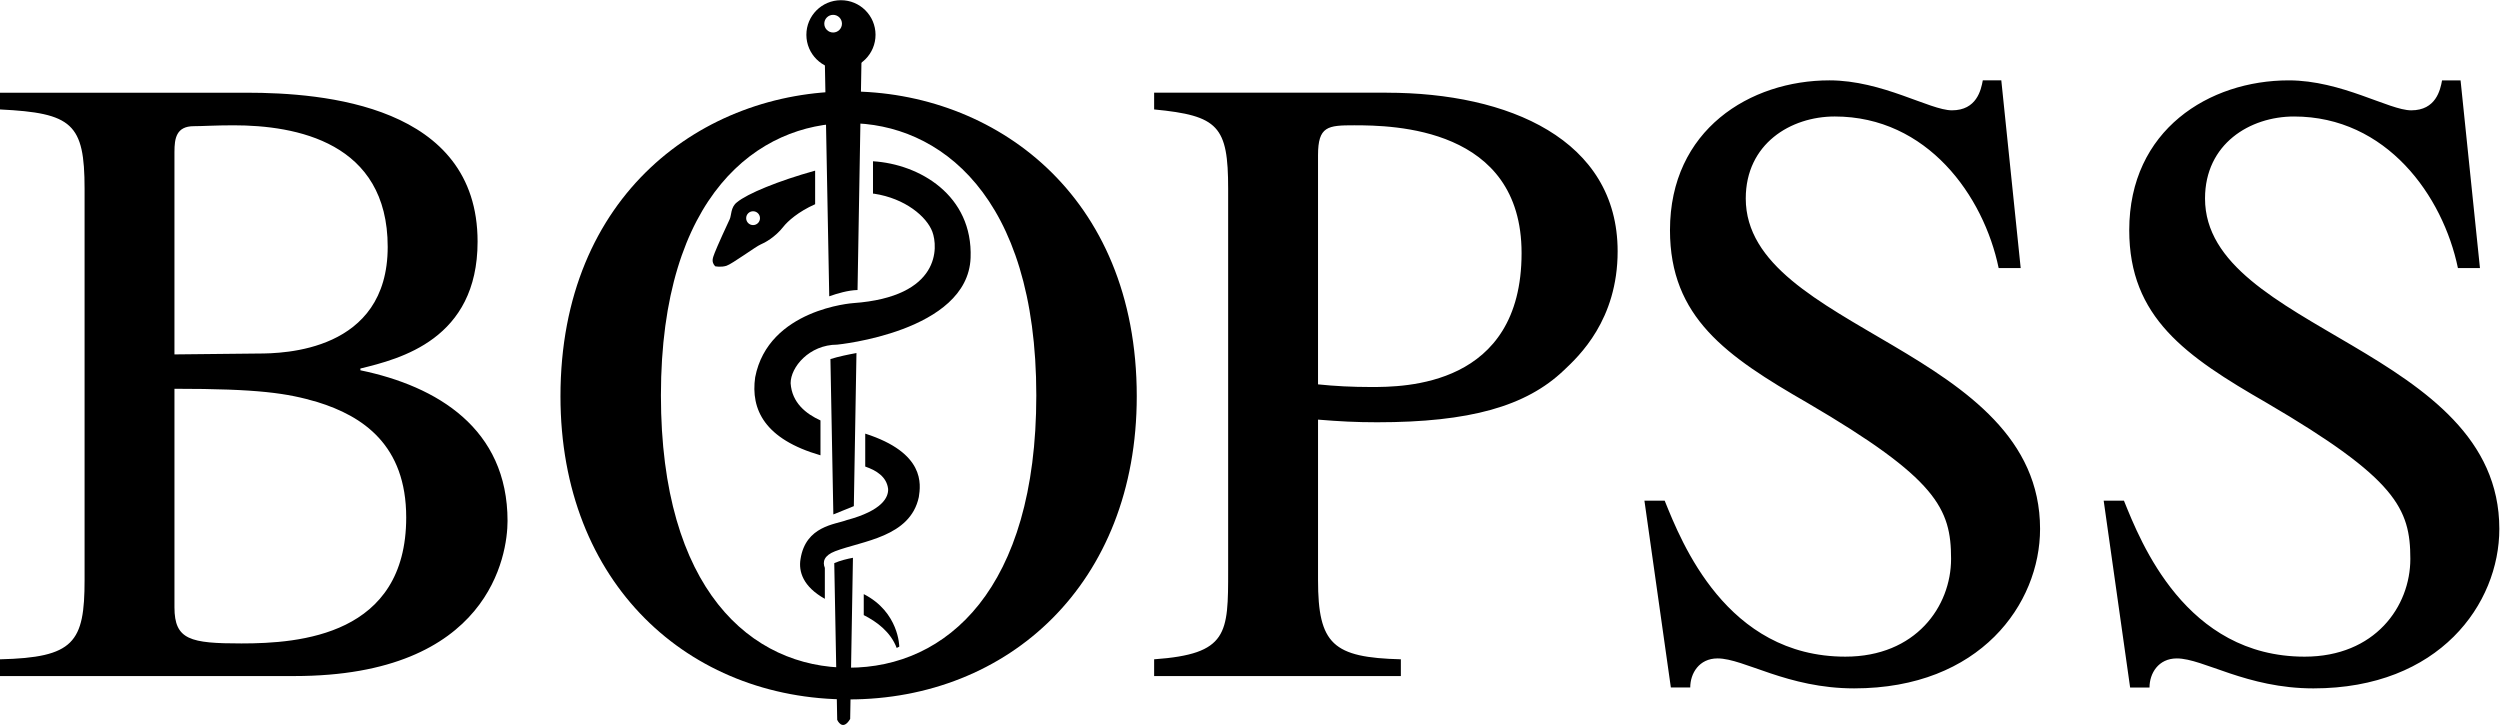 <?xml version="1.0" encoding="UTF-8"?>
<svg xmlns:dc="http://purl.org/dc/elements/1.1/" xmlns:cc="http://creativecommons.org/ns#" xmlns:rdf="http://www.w3.org/1999/02/22-rdf-syntax-ns#" xmlns:svg="http://www.w3.org/2000/svg" xmlns="http://www.w3.org/2000/svg" xml:space="preserve" id="svg2" version="1.1" viewBox="3.05 332.13 436.81 126.67" fill="#000">
  <defs id="defs6">
    <radialGradient id="radialGradient38" spreadMethod="pad" gradientTransform="matrix(57.333,0,0,57.333,113.822,-61.975)" gradientUnits="userSpaceOnUse" r="1" cy="0" cx="0" fy="0" fx="0">
      <stop id="stop28" offset="0" style="stop-opacity:1;stop-color:#000"></stop>
      <stop id="stop30" offset="0.544" style="stop-opacity:1;stop-color:#000"></stop>
      <stop id="stop32" offset="0.645" style="stop-opacity:1;stop-color:#000"></stop>
      <stop id="stop34" offset="0.798" style="stop-opacity:1;stop-color:#000"></stop>
      <stop id="stop36" offset="1" style="stop-opacity:1;stop-color:#000"></stop>
    </radialGradient>
  </defs>
  <g transform="matrix(1.333,0,0,-1.333,0,485.746)" id="g10">
<g transform="scale(1,-1)" id="g16"><g id="g18"><g id="g24"><g id="g26"><path id="path40" style="fill:url(#radialGradient38);stroke:none" d="m 113.521,-27.721 c -12.82,0 -24.602,-10.279 -24.602,-35.69 0,-26.334 12.821,-35.689 24.602,-35.689 11.781,0 24.602,9.355 24.602,35.689 0,25.411 -11.781,35.69 -24.602,35.69 z m 0,-75.538 c -18.942,0 -37.769,13.398 -37.769,39.964 0,24.602 16.863,39.732 37.769,39.732 20.906,0 37.769,-15.131 37.769,-39.732 0,-26.565 -18.827,-39.964 -37.769,-39.964 z"></path></g></g></g></g><g transform="scale(1,-1)" id="g42"><path id="path44" style="fill:#000000;fill-opacity:1;fill-rule:nonzero;stroke:none" d="m 116.717,-94.102 c 0,0 0,4.248 0,4.248 0.047,9.8e-4 0.091,-9.7e-4 0.139,9.8e-4 4.08,0.615 6.9,3.007 7.642,4.99 0.741,1.98 1.154,8.533 -10.386,9.354 0,0 -11.102,0.76 -12.838,9.716 -0.607,4.251 1.258,8.118 8.56,10.231 0,0 0,-4.573 0,-4.573 -1.894,-0.856 -3.746,-2.315 -3.913,-4.875 -0.005,-2.095 2.423,-5.048 6.108,-5.058 0,0 17.106,-1.66 17.481,-11.37 0.316,-8.212 -6.705,-12.296 -12.793,-12.664 z m -1.212,56.735 c 0,0 0,2.752 0,2.752 1.66,0.838 3.515,2.177 4.318,4.305 0,0 0.339,-0.169 0.339,-0.169 0,0 -0.019,-4.521 -4.657,-6.888 z m 0.194,-21.035 c 0,0 0,4.315 0,4.315 1.474,0.512 2.81,1.342 3,2.929 0.059,1.077 -0.73,2.836 -5.43,4.091 -1.473,0.572 -5.381,0.751 -6.052,5.113 -0.272,1.618 0.321,3.607 3.188,5.203 0,0 0,-4.05 0,-4.05 -0.327,-0.81 -0.1,-1.63 1.343,-2.184 3.565,-1.368 9.854,-1.835 10.976,-7.105 0.258,-1.67 0.836,-5.787 -7.025,-8.312 z m -14.698,-27.334 c -0.501,0.002 -0.909,-0.405 -0.909,-0.904 -0.002,-0.502 0.404,-0.909 0.905,-0.909 0.5,-0.002 0.907,0.403 0.907,0.906 0.002,0.5 -0.403,0.907 -0.903,0.907 z m 3.966,0.217 c 0.571,-0.725 1.962,-1.978 4.165,-2.954 0,0 0,-4.401 0,-4.401 -4.823,1.338 -8.899,3.023 -10.235,4.14 -0.848,0.625 -0.732,1.758 -0.957,2.213 -0.227,0.453 -1.748,3.799 -1.974,4.424 -0.223,0.625 -0.507,1.133 0.061,1.756 0,0 0.737,0.167 1.475,-0.06 0.734,-0.229 3.903,-2.56 4.469,-2.786 0.565,-0.229 1.925,-0.969 2.997,-2.331 z"></path><path id="path46" style="fill:#000000;fill-opacity:1;fill-rule:nonzero;stroke:none" d="m 110.373,-108.81 c 0,0 0.609,32.407 0.609,32.407 1.057,-0.377 2.499,-0.796 3.709,-0.823 0,0 0.552,-32.162 0.552,-32.162 0,0 -4.87,0.578 -4.87,0.578 z m 1.653,87.925 c 0,0 0.682,1.583 1.7,-0.117 0,0 0.363,-21.127 0.363,-21.127 -0.731,0.135 -1.665,0.358 -2.449,0.702 0,0 0.386,20.542 0.386,20.542 z m -0.506,-26.927 c 0,0 2.685,-1.086 2.685,-1.086 0,0 0.345,-20.069 0.345,-20.069 -0.978,0.176 -2.331,0.452 -3.413,0.791 0,0 0.383,20.364 0.383,20.364 z"></path><path id="path48" style="fill:#000000;fill-opacity:1;fill-rule:nonzero;stroke:none" d="m 111.49,-110.979 c -0.639,0 -1.158,-0.52 -1.158,-1.158 0,-0.64 0.52,-1.158 1.158,-1.158 0.64,0 1.158,0.519 1.158,1.158 0,0.639 -0.519,1.158 -1.158,1.158 z m 1.016,-4.234 c -2.502,0.006 -4.526,2.04 -4.521,4.543 0.005,2.503 2.04,4.526 4.542,4.522 2.502,-0.005 4.528,-2.04 4.522,-4.543 -0.006,-2.502 -2.039,-4.529 -4.544,-4.522 z"></path><path id="path50" style="fill:#000000;fill-opacity:1;fill-rule:nonzero;stroke:none" d="m 291.314,-89.229 c 0,-7.161 5.891,-10.742 11.666,-10.742 12.127,0 19.52,10.396 21.482,19.866 0,0 2.888,0 2.888,0 0,0 -2.541,-24.602 -2.541,-24.602 0,0 -2.426,0 -2.426,0 -0.23,1.271 -0.808,3.927 -4.042,3.927 -2.888,0 -9.125,-3.927 -16.055,-3.927 -10.396,0 -20.906,6.468 -20.906,19.636 0,11.435 7.393,16.517 18.019,22.638 16.979,9.934 18.827,13.86 18.827,20.444 0,6.236 -4.62,12.82 -13.86,12.82 -15.593,0 -21.483,-15.016 -23.678,-20.443 0,0 -2.657,0 -2.657,0 0,0 3.466,24.486 3.466,24.486 0,0 2.541,0 2.541,0 0,-1.849 1.154,-3.812 3.58,-3.812 3.465,0 9.125,3.927 17.903,3.927 16.517,0 24.37,-11.088 24.37,-20.906 0,-23.678 -38.577,-25.987 -38.577,-43.312 z M 181.98,-64.513 c -2.425,0 -4.735,-0.115 -6.931,-0.347 0,0 0,-30.03 0,-30.03 0,-3.812 1.271,-3.927 4.736,-3.927 5.082,0 21.945,0.231 21.945,16.748 0,17.556 -15.478,17.556 -19.751,17.556 z m 2.079,-38.577 c 0,0 -30.492,0 -30.492,0 0,0 0,2.194 0,2.194 8.432,0.809 9.702,2.194 9.702,10.396 0,0 0,50.012 0,50.012 0,8.316 0,10.973 -9.702,11.666 0,0 0,2.194 0,2.194 0,0 32.34,0 32.34,0 0,0 0,-2.194 0,-2.194 -8.893,-0.231 -10.857,-1.964 -10.857,-10.396 0,0 0,-21.021 0,-21.021 2.773,0.231 4.967,0.347 7.739,0.347 12.128,0 19.521,-2.079 24.486,-6.814 1.964,-1.848 7.046,-6.583 7.046,-15.593 0,-14.669 -14.322,-20.79 -30.262,-20.79 z m 47.056,13.86 c 0,-7.161 5.891,-10.742 11.665,-10.742 12.128,0 19.521,10.396 21.483,19.866 0,0 2.888,0 2.888,0 0,0 -2.541,-24.602 -2.541,-24.602 0,0 -2.426,0 -2.426,0 -0.23,1.271 -0.808,3.927 -4.042,3.927 -2.888,0 -9.124,-3.927 -16.055,-3.927 -10.396,0 -20.905,6.468 -20.905,19.636 0,11.435 7.392,16.517 18.018,22.638 16.979,9.934 18.827,13.86 18.827,20.444 0,6.236 -4.62,12.82 -13.86,12.82 -15.593,0 -21.483,-15.016 -23.678,-20.443 0,0 -2.656,0 -2.656,0 0,0 3.465,24.486 3.465,24.486 0,0 2.541,0 2.541,0 0,-1.849 1.154,-3.812 3.58,-3.812 3.465,0 9.125,3.927 17.902,3.927 16.518,0 24.371,-11.088 24.371,-20.906 0,-23.678 -38.577,-25.987 -38.577,-43.312 z M 33.933,-30.901 c -6.699,0 -8.778,-0.462 -8.778,-4.735 0,0 0,-28.645 0,-28.645 11.088,0 14.784,0.577 18.711,1.732 6.006,1.848 11.666,5.659 11.666,15.131 0,15.477 -13.976,16.517 -21.599,16.517 z m -8.778,-64.45 c 0,-1.732 0.231,-3.35 2.541,-3.35 1.155,0 2.772,-0.115 5.197,-0.115 8.201,0 20.213,2.194 20.213,15.939 0,13.744 -13.745,13.976 -16.979,13.976 0,0 -10.973,0.115 -10.973,0.115 0,0 0,-26.565 0,-26.565 z m 24.371,28.645 c 0,0 0,-0.23 0,-0.23 5.198,-1.271 15.362,-3.812 15.362,-16.633 0,-17.902 -20.213,-19.52 -30.262,-19.52 0,0 -32.34,0 -32.34,0 0,0 0,2.194 0,2.194 9.471,0.462 11.088,1.849 11.088,10.396 0,0 0,51.282 0,51.282 0,8.201 -1.386,10.164 -11.088,10.396 0,0 0,2.194 0,2.194 0,0 38.578,0 38.578,0 25.641,0 27.951,-15.939 27.951,-20.328 0,-12.128 -9.24,-17.672 -19.289,-19.751 z"></path></g></g>
</svg>
